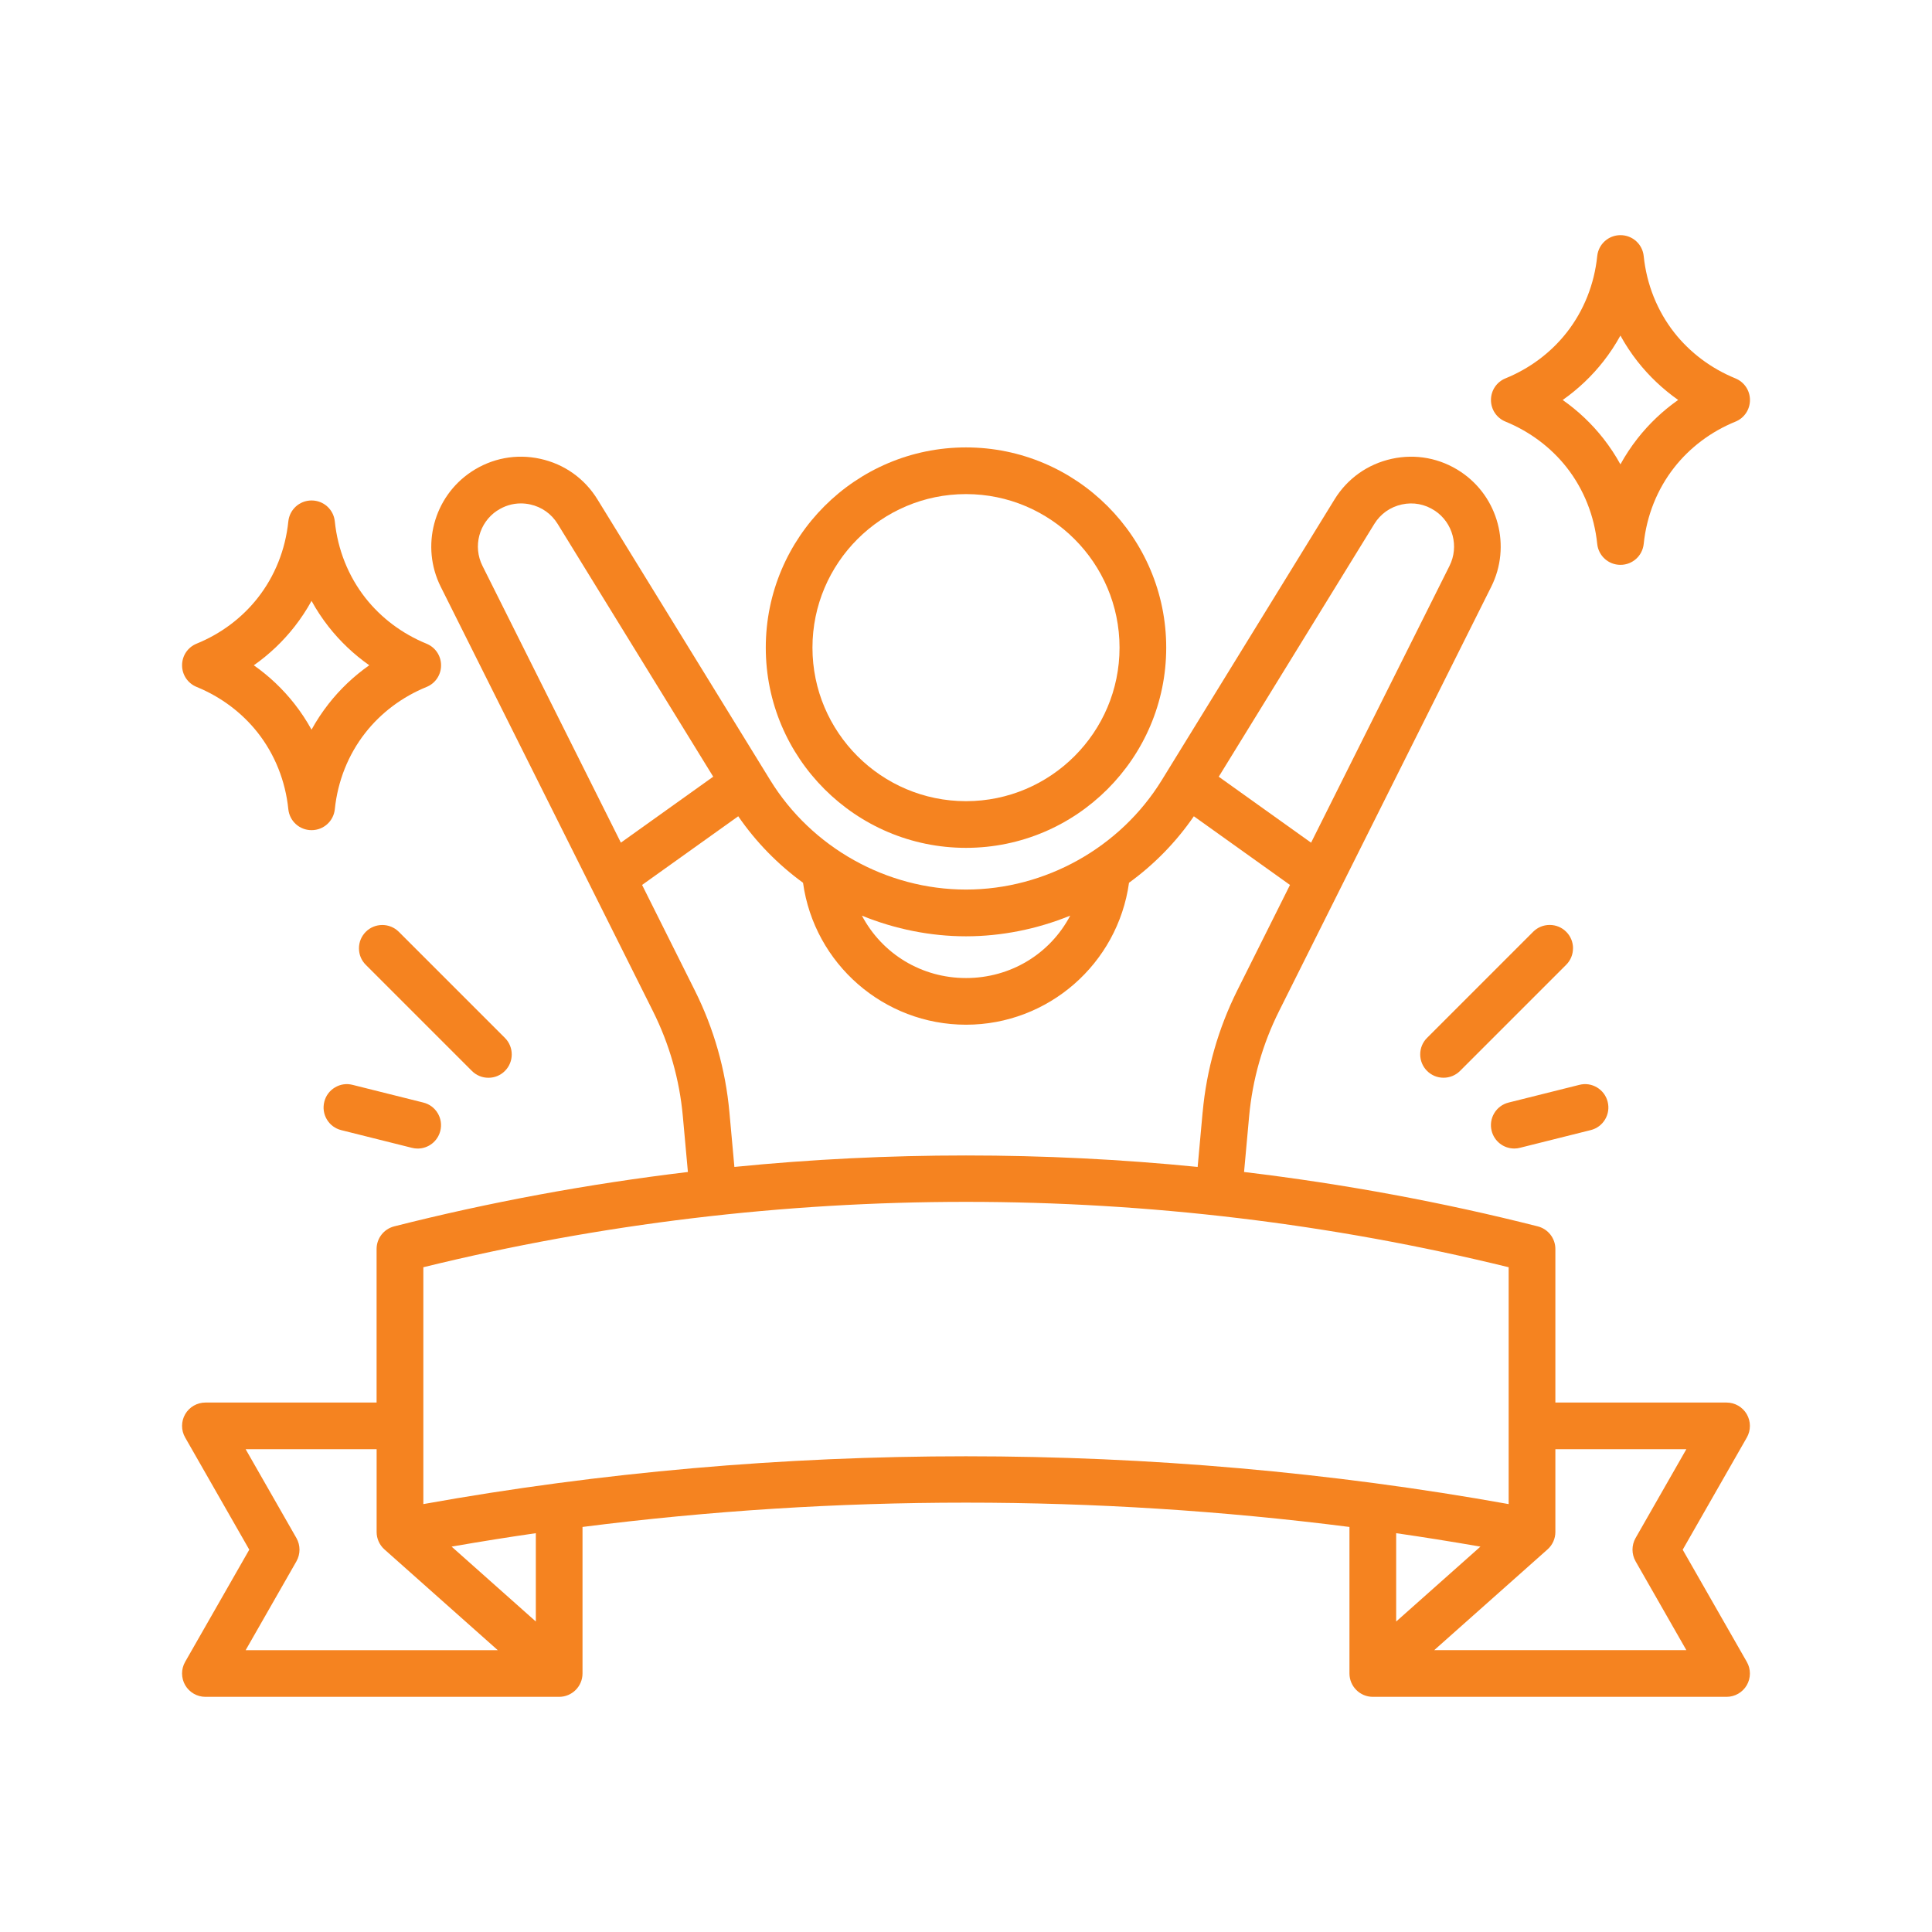 <?xml version="1.0" encoding="UTF-8"?> <svg xmlns="http://www.w3.org/2000/svg" id="Layer_1" version="1.1" viewBox="0 0 512 512"><defs><style> .st0 { fill: #f58320; } </style></defs><path class="st0" d="M256,224.69c29.26,0,53.06-23.8,53.06-53.06s-23.8-53.06-53.06-53.06-53.06,23.8-53.06,53.06,23.8,53.06,53.06,53.06ZM256,130.94c22.43,0,40.69,18.25,40.69,40.69s-18.25,40.69-40.69,40.69-40.69-18.25-40.69-40.69,18.25-40.69,40.69-40.69Z"></path><path class="st0" d="M462.91,374.77h0c-1.11-1.9-3.16-3.08-5.35-3.08h-45.37v-40.69c0-2.83-1.92-5.3-4.67-6-25.19-6.4-51.36-11.24-77.83-14.41l1.34-14.74c.89-9.75,3.55-19.13,7.93-27.89l56.24-112.48c5.35-10.71,1.88-23.8-8.08-30.44-5.42-3.62-11.92-4.84-18.29-3.45-6.37,1.4-11.76,5.22-15.17,10.77l-45.78,74.39c-11,17.88-30.88,28.99-51.88,28.99s-40.88-11.11-51.88-28.99l-45.78-74.39c-3.41-5.55-8.8-9.38-15.17-10.77-6.36-1.4-12.86-.17-18.29,3.45-9.96,6.64-13.44,19.72-8.09,30.44l56.24,112.48c4.38,8.76,7.05,18.14,7.93,27.89l1.34,14.74c-26.47,3.17-52.65,8.02-77.83,14.41-2.75.7-4.67,3.16-4.67,6v40.69h-45.37c-2.19,0-4.25,1.18-5.35,3.08-1.1,1.9-1.11,4.27-.02,6.17l17,29.74-17,29.74c-1.09,1.91-1.08,4.27.02,6.18,1.11,1.9,3.16,3.08,5.35,3.08h93.75c3.41,0,6.19-2.78,6.19-6.19v-38.83c67.43-8.59,135.81-8.59,203.25,0v38.83c0,3.41,2.78,6.19,6.19,6.19h93.75c2.2,0,4.25-1.18,5.35-3.08,1.1-1.9,1.11-4.27.02-6.17l-17-29.74,17-29.74c1.09-1.91,1.08-4.27-.02-6.17ZM131.74,135.34h0c1.9-1.27,4.07-1.93,6.29-1.93.82,0,1.66.09,2.48.27,3.06.67,5.64,2.5,7.28,5.17l41.22,66.98-24.47,17.48-36.69-73.37c-2.57-5.14-.9-11.42,3.88-14.61ZM380.26,135.34c4.78,3.19,6.45,9.47,3.88,14.61l-36.69,73.37-24.47-17.48,41.22-66.98h0c1.64-2.67,4.23-4.5,7.29-5.17,3.05-.68,6.16-.09,8.77,1.66ZM433.44,413.75l13.46,23.55h-66.81l30.02-26.69c1.32-1.17,2.08-2.86,2.08-4.62v-21.94h34.71l-13.46,23.55h0c-1.08,1.89-1.08,4.25,0,6.14ZM256,259.19c-11.76,0-22.21-6.38-27.58-16.53,8.78,3.58,18.24,5.47,27.58,5.47s18.82-1.89,27.62-5.48c-5.35,10.16-15.82,16.54-27.62,16.54ZM112.19,335.83c94.09-23.1,193.5-23.1,287.62,0v62.77c-47.07-8.45-95.44-12.67-143.82-12.67s-96.74,4.22-143.8,12.67v-62.77ZM318.71,294.73l-1.32,14.52c-20.38-2.03-40.88-3.04-61.4-3.04s-41.01,1.01-61.37,3.04l-1.32-14.52c-1.02-11.27-4.11-22.14-9.19-32.3l-13.95-27.91,25.48-18.2c4.68,6.8,10.45,12.72,17.17,17.62,2.98,21.5,21.44,37.62,43.2,37.62s40.2-16.12,43.19-37.62c6.73-4.89,12.5-10.81,17.18-17.62l25.48,18.2-13.95,27.91c-5.07,10.16-8.17,21.03-9.19,32.3ZM119.67,409.87c7.88-1.37,15.23-2.54,22.33-3.56v23.41l-22.33-19.86ZM78.56,413.75c1.08-1.89,1.08-4.25,0-6.14l-13.46-23.55h34.71v21.94c0,1.77.76,3.45,2.08,4.62l30.02,26.69h-66.81l13.46-23.55ZM392.33,409.87l-22.33,19.85v-23.41c7.07,1.02,14.42,2.19,22.33,3.56Z"></path><path class="st0" d="M52.1,182.04c6.44,2.63,12.04,6.83,16.22,12.15,4.52,5.77,7.32,12.77,8.09,20.26.33,3.17,2.97,5.55,6.16,5.55s5.83-2.39,6.16-5.55c.77-7.48,3.57-14.49,8.09-20.25,4.17-5.32,9.78-9.53,16.22-12.15,2.34-.95,3.85-3.2,3.85-5.73s-1.51-4.77-3.85-5.73c-6.44-2.63-12.04-6.83-16.22-12.15-4.52-5.77-7.32-12.78-8.09-20.26-.33-3.17-2.97-5.55-6.16-5.55s-5.83,2.39-6.16,5.55c-.77,7.49-3.57,14.49-8.09,20.25-4.17,5.32-9.78,9.53-16.22,12.15-2.34.95-3.85,3.2-3.85,5.73s1.51,4.77,3.85,5.73ZM67.26,176.31c4.11-2.89,7.73-6.33,10.8-10.25h0c1.68-2.15,3.19-4.43,4.5-6.82,1.31,2.39,2.82,4.67,4.5,6.82,3.07,3.91,6.69,7.35,10.8,10.24-4.11,2.89-7.73,6.33-10.8,10.25-1.68,2.15-3.19,4.43-4.5,6.82-1.31-2.39-2.82-4.67-4.51-6.83-3.07-3.91-6.69-7.35-10.8-10.24Z"></path><path class="st0" d="M398.97,111.73c6.43,2.63,12.04,6.83,16.22,12.15,4.52,5.77,7.32,12.78,8.09,20.26.33,3.17,2.97,5.55,6.16,5.55s5.83-2.39,6.16-5.55c.77-7.48,3.57-14.49,8.09-20.25,4.17-5.32,9.78-9.53,16.22-12.15,2.34-.95,3.85-3.2,3.85-5.73s-1.51-4.77-3.85-5.73c-6.44-2.63-12.04-6.83-16.22-12.15-4.52-5.77-7.32-12.78-8.09-20.26-.33-3.17-2.97-5.55-6.16-5.55s-5.83,2.39-6.16,5.55c-.77,7.48-3.57,14.49-8.09,20.25-4.17,5.32-9.78,9.53-16.22,12.15-2.34.95-3.85,3.2-3.85,5.73s1.51,4.78,3.85,5.73ZM414.13,106c4.1-2.89,7.73-6.33,10.8-10.25h0c1.68-2.15,3.19-4.43,4.5-6.82,1.31,2.39,2.82,4.67,4.5,6.82,3.07,3.91,6.7,7.35,10.8,10.24-4.11,2.89-7.73,6.33-10.8,10.25-1.68,2.15-3.19,4.43-4.5,6.82-1.31-2.39-2.82-4.67-4.5-6.82-3.07-3.91-6.69-7.35-10.8-10.24Z"></path><path class="st0" d="M112.19,292.19l-18.75-4.69c-1.6-.41-3.25-.17-4.67.68-1.43.85-2.44,2.21-2.83,3.82-.4,1.6-.16,3.26.69,4.68.85,1.42,2.2,2.42,3.81,2.82l18.74,4.69c.49.12,1,.19,1.51.19,2.84,0,5.31-1.93,6-4.69.4-1.6.16-3.26-.69-4.68-.85-1.42-2.2-2.42-3.81-2.82Z"></path><path class="st0" d="M129.44,285.62c1.65,0,3.21-.64,4.37-1.81,2.41-2.41,2.41-6.34,0-8.75l-28.12-28.12c-2.41-2.41-6.34-2.41-8.75,0-1.17,1.17-1.81,2.72-1.81,4.38s.64,3.21,1.81,4.37l28.12,28.12c1.17,1.17,2.72,1.81,4.37,1.81Z"></path><path class="st0" d="M401.3,304.37c.51,0,1.02-.06,1.5-.19l18.75-4.69c1.61-.4,2.96-1.4,3.81-2.82.85-1.42,1.09-3.08.69-4.67-.4-1.61-1.41-2.97-2.83-3.82-1.42-.85-3.08-1.09-4.67-.68l-18.75,4.69c-1.61.4-2.96,1.4-3.81,2.82-.85,1.42-1.09,3.08-.69,4.67.69,2.76,3.15,4.69,6,4.69Z"></path><path class="st0" d="M416.87,251.31c0-1.65-.64-3.21-1.81-4.38s-2.72-1.81-4.38-1.81-3.21.64-4.38,1.81l-28.12,28.12c-1.17,1.17-1.81,2.72-1.81,4.37s.64,3.21,1.81,4.38,2.72,1.81,4.37,1.81,3.21-.64,4.38-1.81l28.12-28.12c1.17-1.17,1.81-2.72,1.81-4.37Z"></path></svg> 